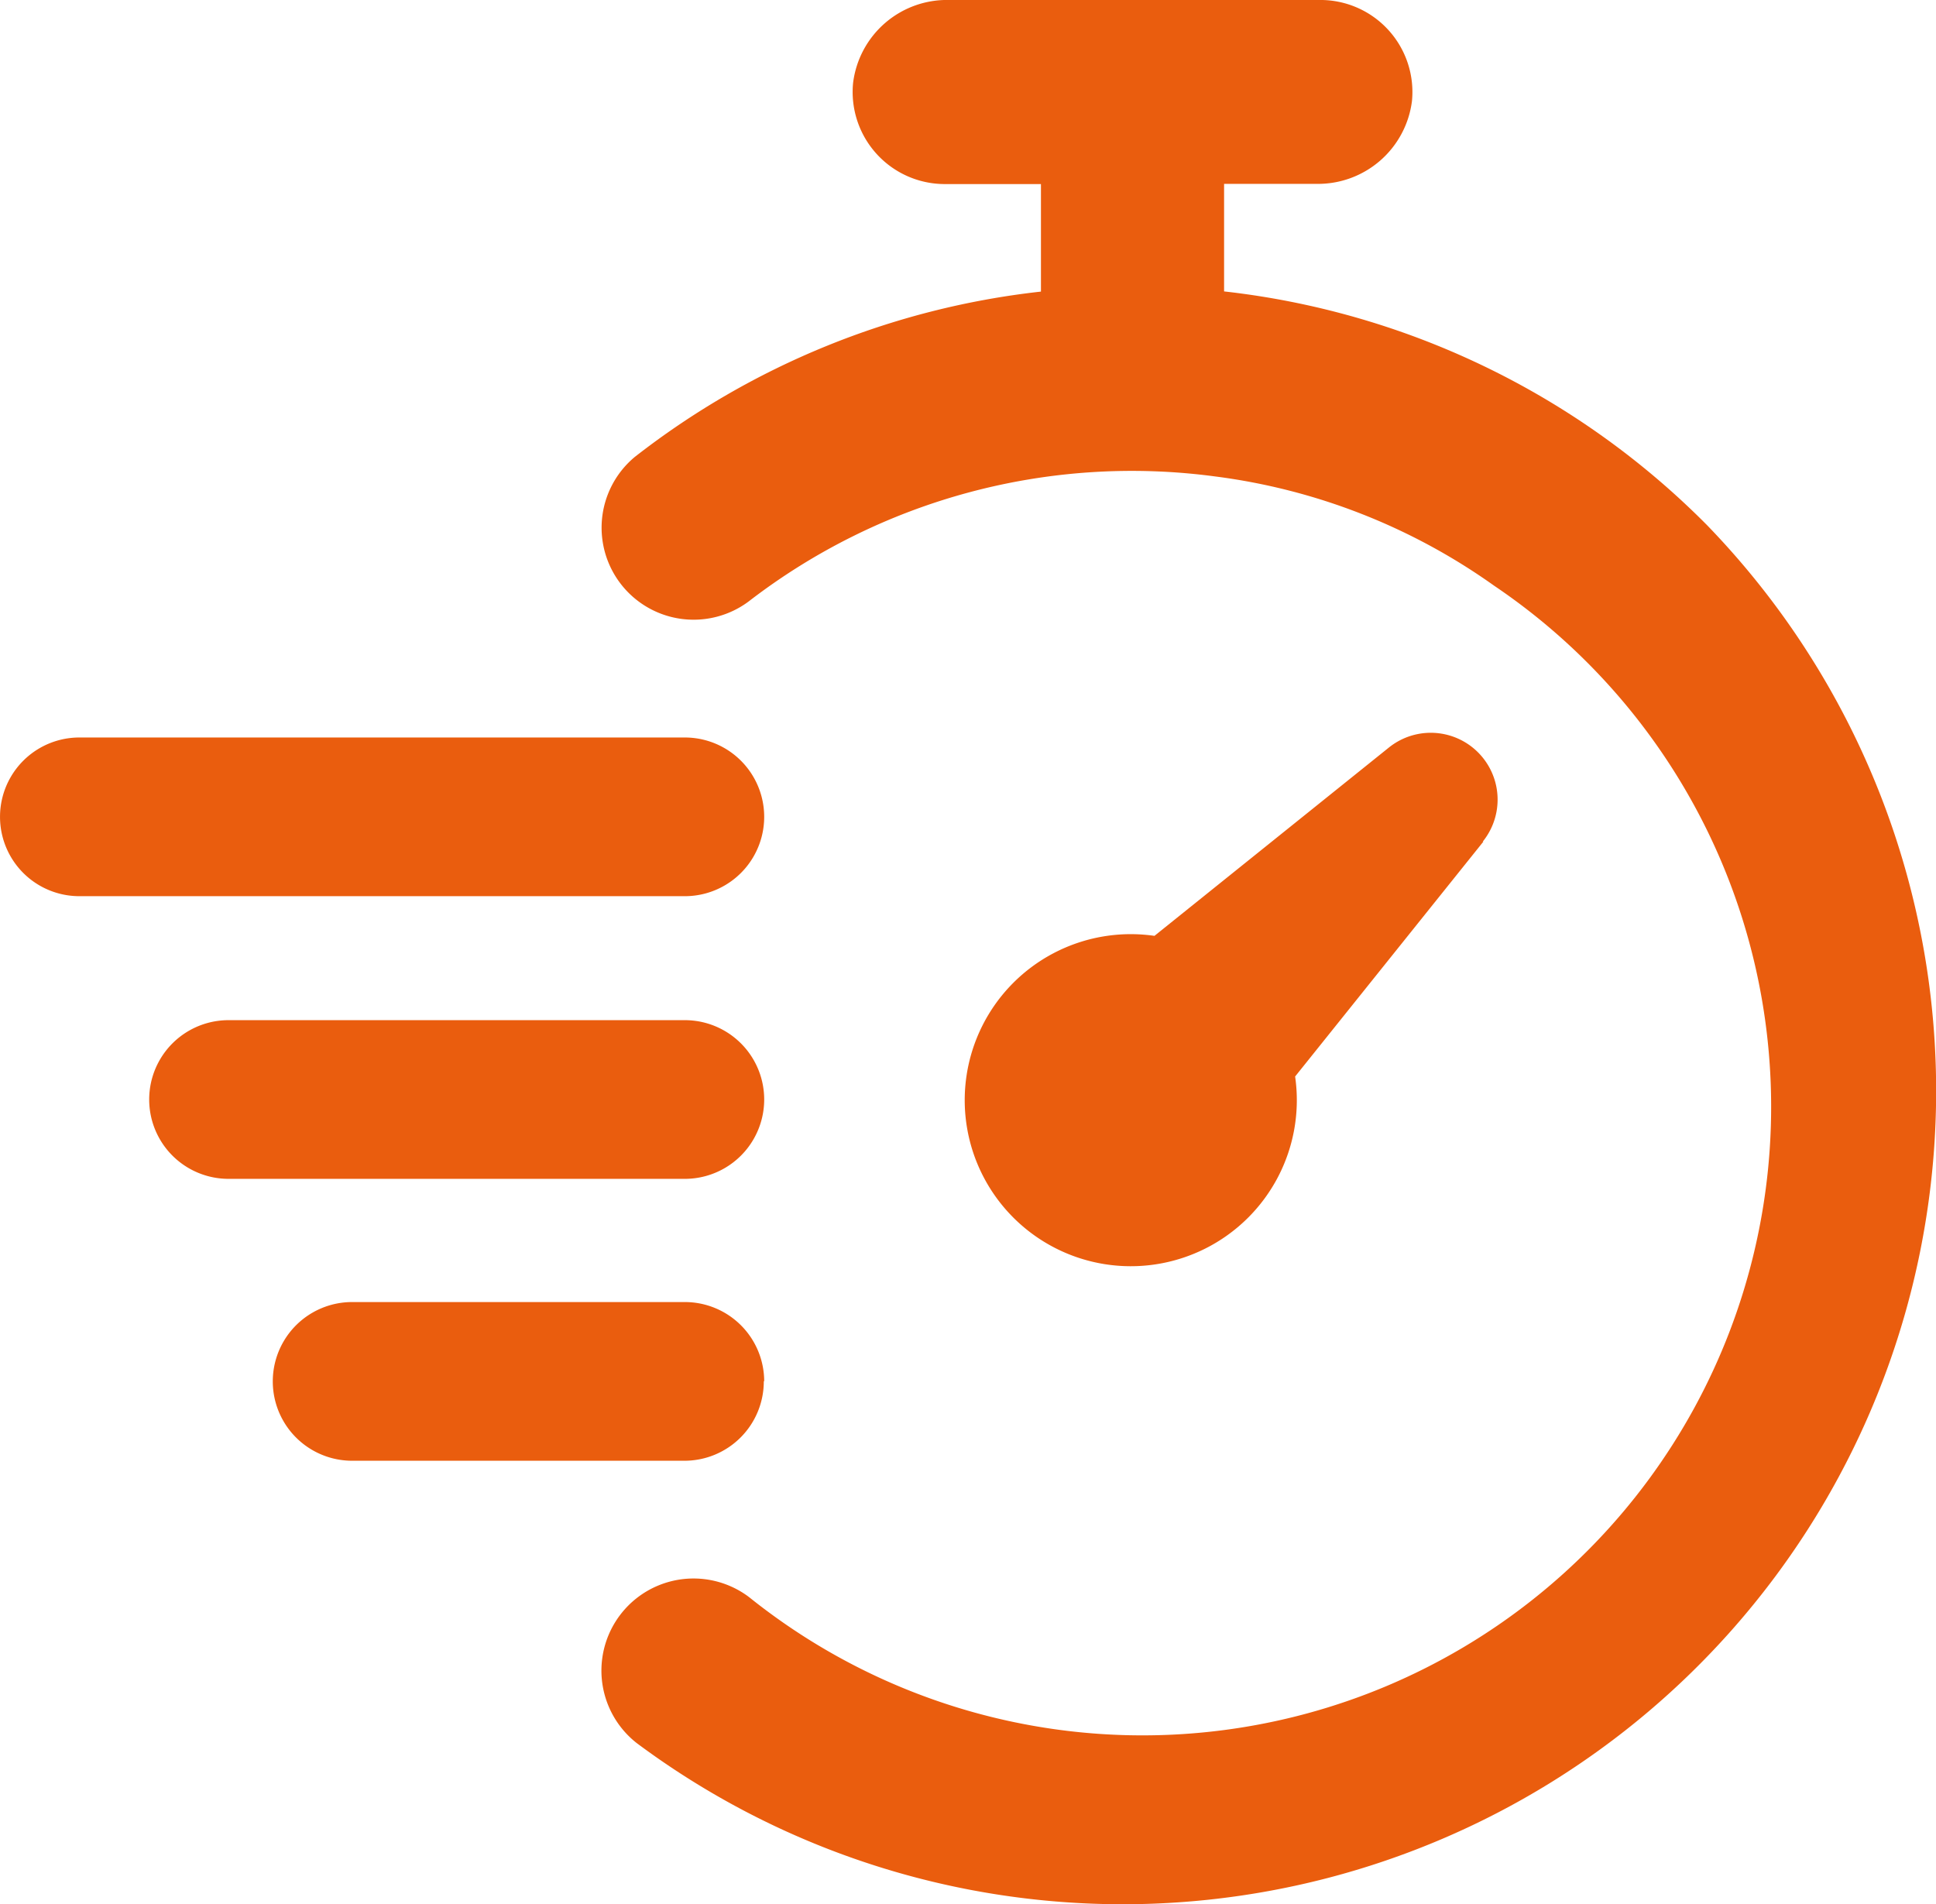 <svg xmlns="http://www.w3.org/2000/svg" width="97.586" height="95.992" viewBox="0 0 97.586 95.992">
  <path id="np_stopwatch_791015_000000" d="M87,28.25A41,41,0,0,1,33.09,89.692a4.643,4.643,0,0,1,5.672-7.352,31.69,31.69,0,1,0,37.539-51,31.021,31.021,0,0,0-14.051-5.5,31.629,31.629,0,0,0-23.512,6.3A4.639,4.639,0,0,1,33,24.853a40.539,40.539,0,0,1,20.469-8.332V11.1H48.578A4.644,4.644,0,0,1,44,6a4.768,4.768,0,0,1,4.82-4.18H67.55a4.639,4.639,0,0,1,4.621,5.09,4.774,4.774,0,0,1-4.82,4.18H62.7v5.422A40.644,40.644,0,0,1,87,28.251Zm-11.262,16A3.369,3.369,0,0,0,71,39.512L59.191,49a8.37,8.37,0,1,0,7.09,7.09l9.488-11.84ZM35.519,47a4,4,0,0,0,0-8H5a4,4,0,0,0,0,8Zm0,6.25h-23a4,4,0,1,0,0,8h23a4,4,0,0,0,0-8Zm4,18.211a4,4,0,0,0-4-4H18.749a4,4,0,0,0,0,8h16.77a4,4,0,0,0,3.98-4.02Z" transform="translate(-0.999 -1.821)" fill="#ea5d0e"/>
</svg>
